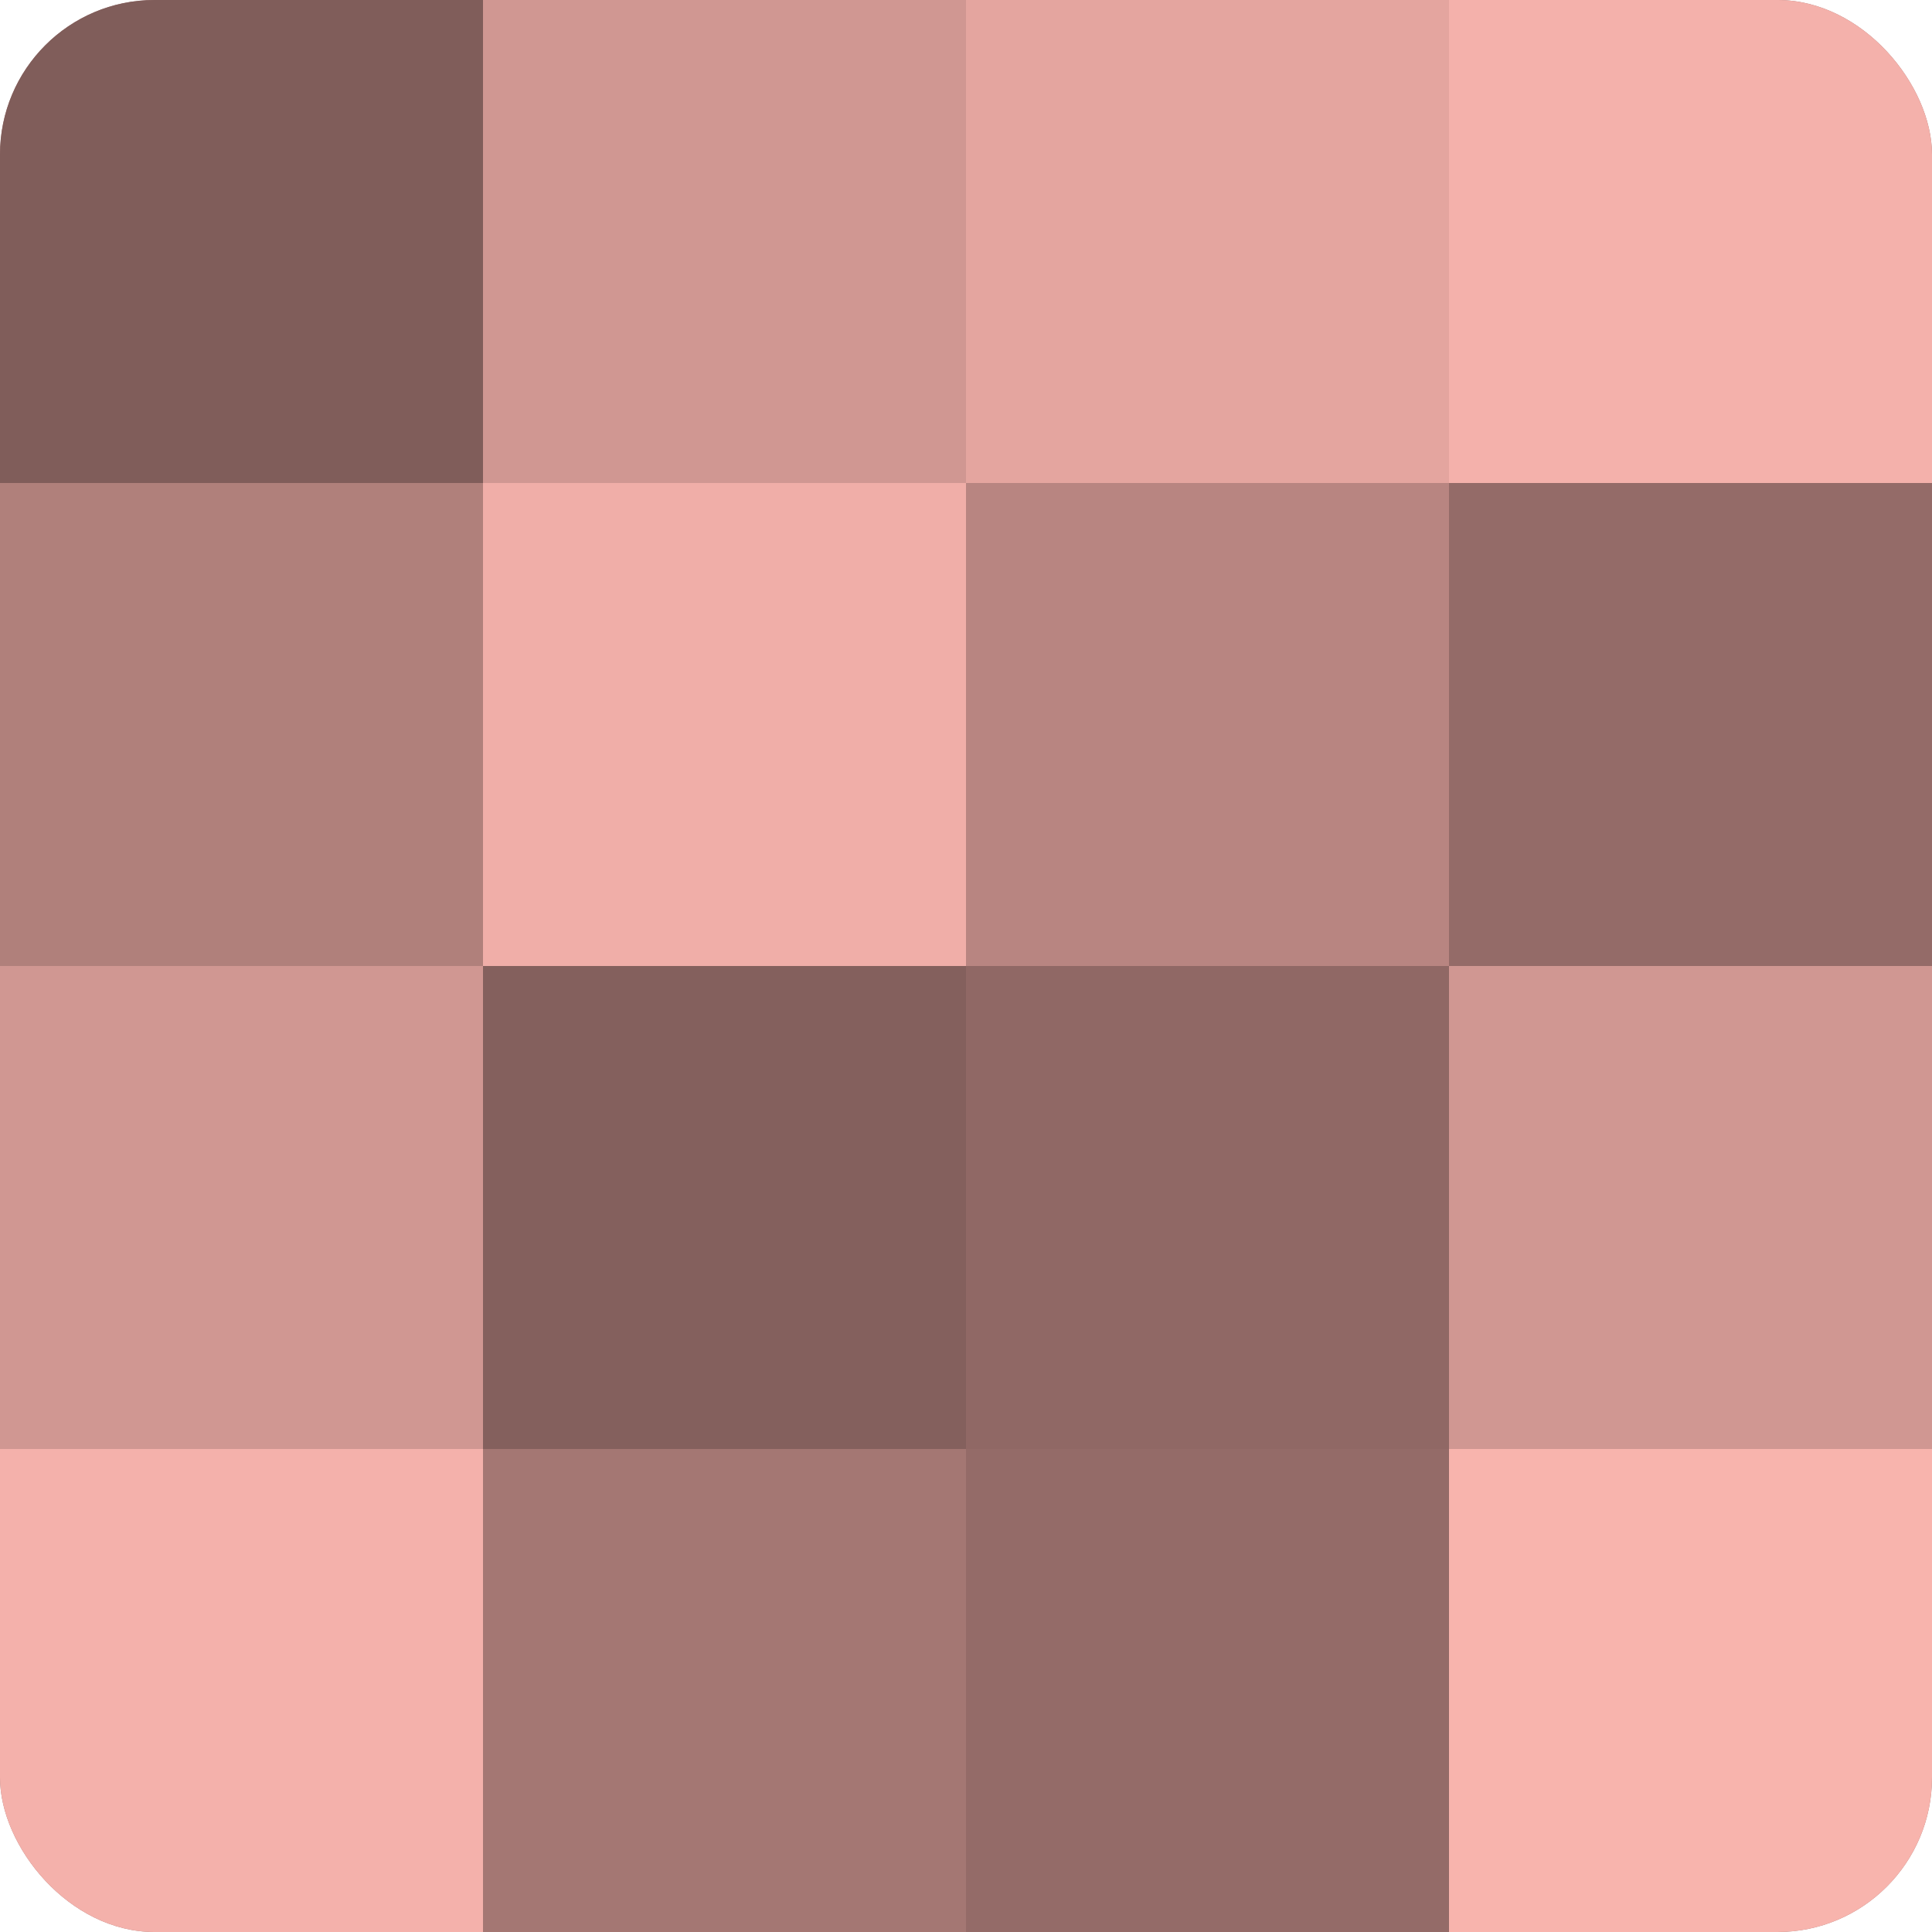 <?xml version="1.0" encoding="UTF-8"?>
<svg xmlns="http://www.w3.org/2000/svg" width="60" height="60" viewBox="0 0 100 100" preserveAspectRatio="xMidYMid meet"><defs><clipPath id="c" width="100" height="100"><rect width="100" height="100" rx="8" ry="8"/></clipPath></defs><g clip-path="url(#c)"><rect width="100" height="100" fill="#a07470"/><rect width="25" height="25" fill="#805d5a"/><rect y="25" width="25" height="25" fill="#b0807b"/><rect y="50" width="25" height="25" fill="#d09792"/><rect y="75" width="25" height="25" fill="#f4b1ab"/><rect x="25" width="25" height="25" fill="#d09792"/><rect x="25" y="25" width="25" height="25" fill="#f0aea8"/><rect x="25" y="50" width="25" height="25" fill="#84605d"/><rect x="25" y="75" width="25" height="25" fill="#a47773"/><rect x="50" width="25" height="25" fill="#e4a59f"/><rect x="50" y="25" width="25" height="25" fill="#b88581"/><rect x="50" y="50" width="25" height="25" fill="#906865"/><rect x="50" y="75" width="25" height="25" fill="#946b68"/><rect x="75" width="25" height="25" fill="#f4b1ab"/><rect x="75" y="25" width="25" height="25" fill="#946b68"/><rect x="75" y="50" width="25" height="25" fill="#d09792"/><rect x="75" y="75" width="25" height="25" fill="#f8b4ad"/></g></svg>

